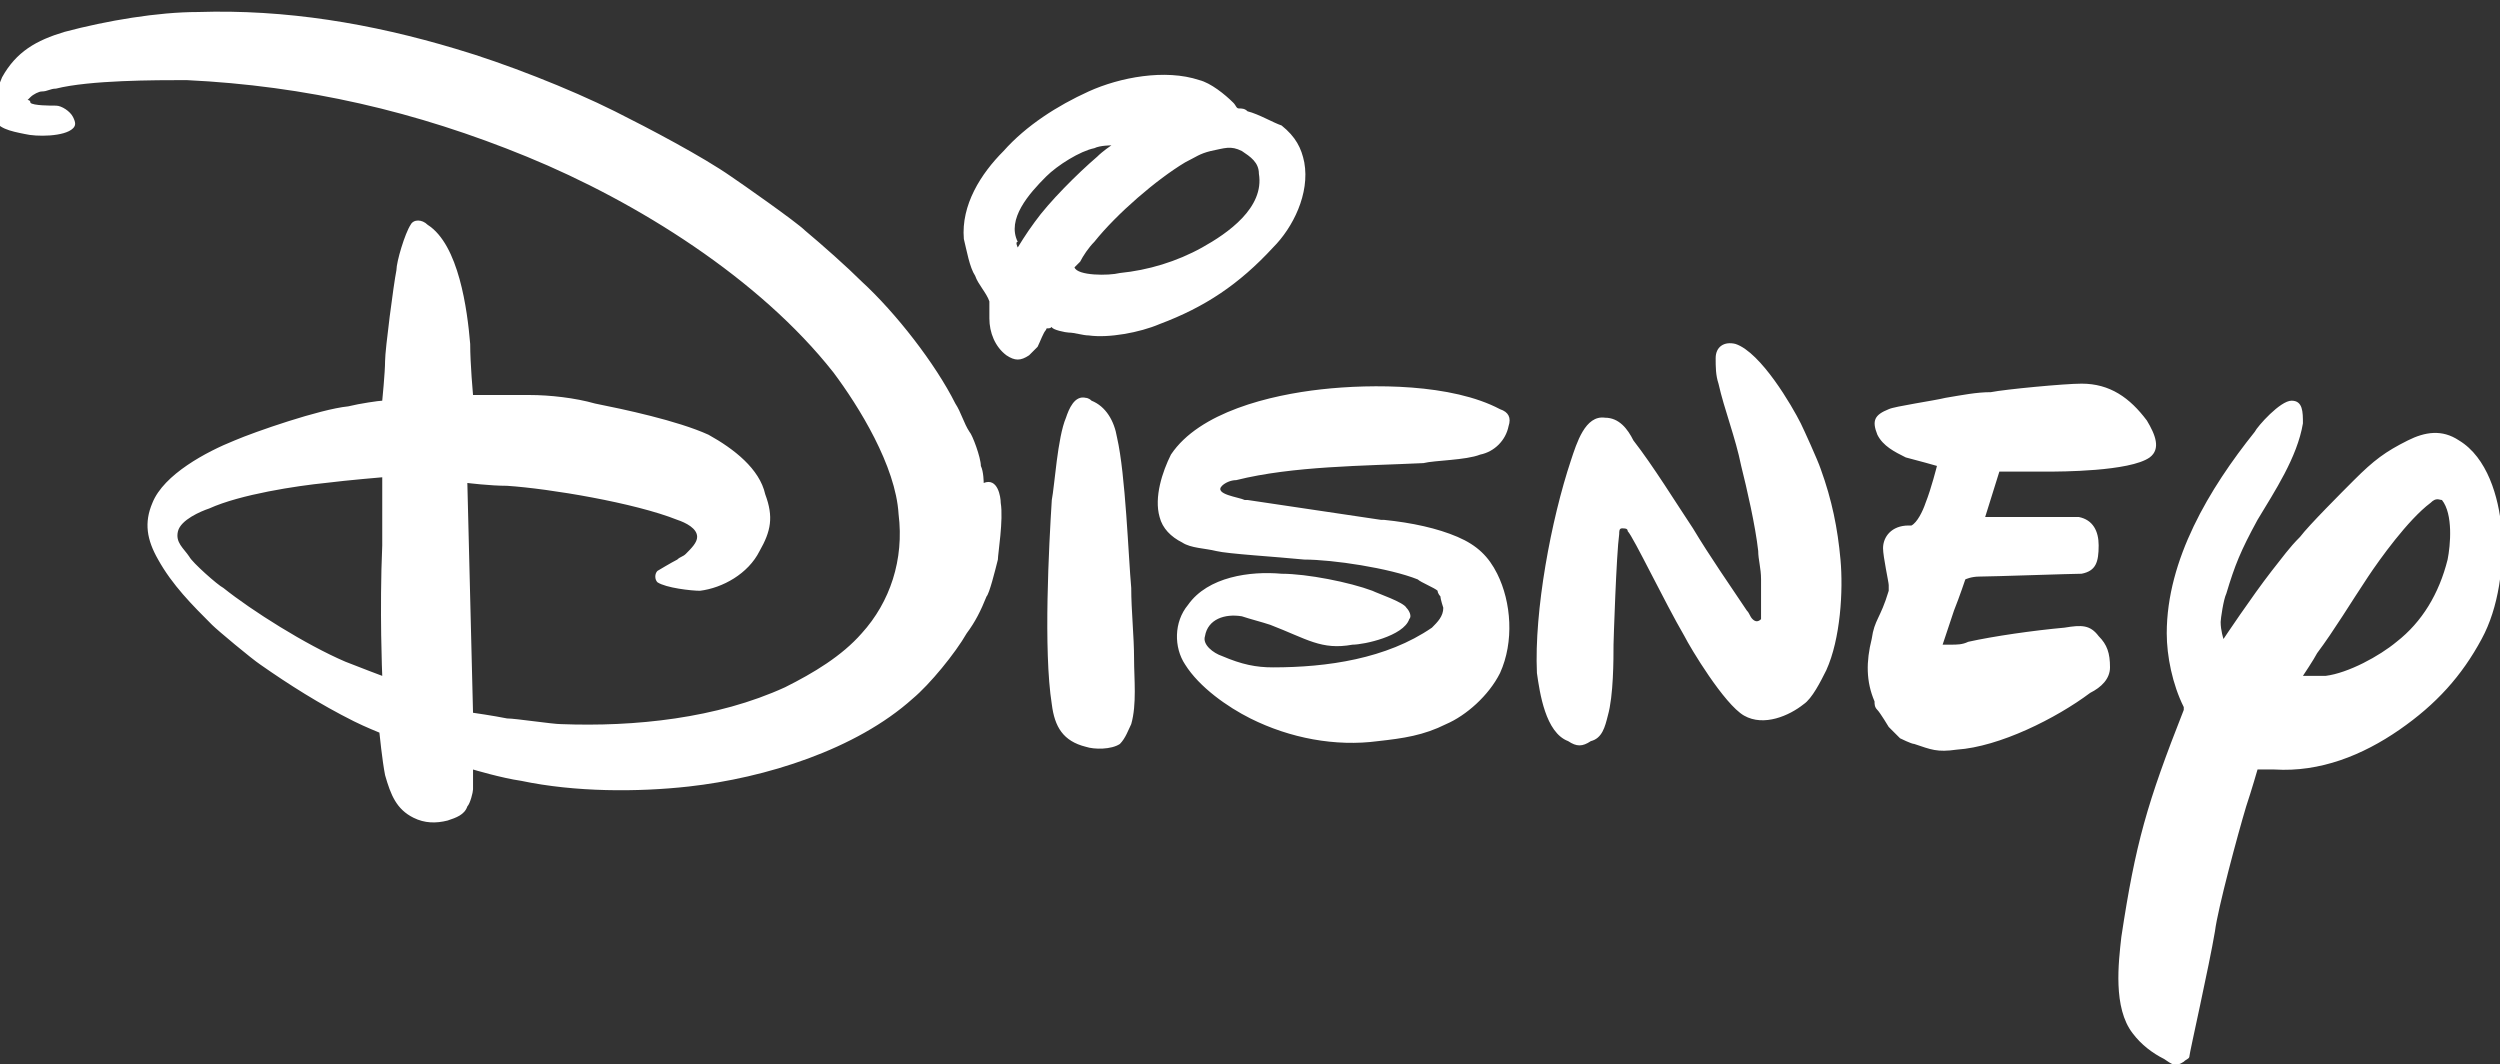 <?xml version="1.0" encoding="utf-8"?>
<!-- Generator: Adobe Illustrator 26.5.0, SVG Export Plug-In . SVG Version: 6.00 Build 0)  -->
<svg version="1.1"
	 id="svg2" xmlns:sodipodi="http://sodipodi.sourceforge.net/DTD/sodipodi-0.dtd" xmlns:rdf="http://www.w3.org/1999/02/22-rdf-syntax-ns#" xmlns:inkscape="http://www.inkscape.org/namespaces/inkscape" xmlns:cc="http://creativecommons.org/ns#" xmlns:dc="http://purl.org/dc/elements/1.1/" xmlns:svg="http://www.w3.org/2000/svg" inkscape:version="0.91 r13725" sodipodi:docname="Disney Logo.svg"
	 xmlns="http://www.w3.org/2000/svg" xmlns:xlink="http://www.w3.org/1999/xlink" x="0px" y="0px" viewBox="0 0 242 103"
	 style="enable-background:new 0 0 242 103;" xml:space="preserve">
<rect x="0" y="0" width="242" height="103" fill="#333333" stroke="none"/>
<style type="text/css">
	.st0{fill:#FFFFFF;}
</style>
<sodipodi:namedview  bordercolor="#666666" borderopacity="1.0" fit-margin-bottom="0" fit-margin-left="0" fit-margin-right="0" fit-margin-top="0" id="base" inkscape:current-layer="layer1" inkscape:cx="244.93574" inkscape:cy="-80.517075" inkscape:document-units="px" inkscape:pageopacity="0.0" inkscape:pageshadow="2" inkscape:window-height="705" inkscape:window-maximized="1" inkscape:window-width="1366" inkscape:window-x="-8" inkscape:window-y="-8" inkscape:zoom="1.1788128" pagecolor="#ffffff" showgrid="false">
	</sodipodi:namedview>
<g id="layer1" transform="translate(-166.426,-139.631)" inkscape:groupmode="layer" inkscape:label="Layer 1">
	<g id="g4483" transform="matrix(2.197,0,0,2.197,-78.065,-473.78)">
		<g id="g3400" transform="matrix(1.25,0,0,-1.25,300.376,295.608)">
			<path id="path3402" inkscape:connector-curvature="0" class="st0" d="M-115.4,4.4c0,0,0.3,0.5,0.6,0.9c0.5,0.7,1.5,1.7,2.2,2.3
				c0.2,0.2,0.5,0.4,0.5,0.4s-0.4,0-0.6-0.1c-0.5-0.1-1.3-0.6-1.7-1c-0.6-0.6-1.4-1.5-1-2.3C-115.5,4.6-115.4,4.4-115.4,4.4
				 M-111.8,3.5c1,0.1,2,0.4,2.9,0.9c0.9,0.5,2.2,1.4,2,2.6c0,0.4-0.3,0.6-0.6,0.8c-0.4,0.2-0.6,0.1-1.1,0c-0.4-0.1-0.5-0.2-0.9-0.4
				c-1-0.6-2.4-1.8-3.2-2.8c-0.2-0.2-0.4-0.5-0.5-0.7c-0.1-0.1-0.2-0.2-0.2-0.2C-113.3,3.4-112.2,3.4-111.8,3.5 M-114.4,1.5
				c-0.1-0.1-0.2-0.4-0.3-0.6c-0.1-0.1-0.2-0.2-0.3-0.3c-0.3-0.2-0.5-0.2-0.8,0c-0.4,0.3-0.6,0.8-0.6,1.3c0,0.2,0,0.4,0,0.6
				c-0.1,0.3-0.4,0.6-0.5,0.9c-0.2,0.3-0.3,0.9-0.4,1.3c-0.1,1.2,0.6,2.3,1.4,3.1c0.8,0.9,1.9,1.6,3,2.1c1.1,0.5,2.7,0.8,3.9,0.4
				c0.4-0.1,0.9-0.5,1.2-0.8c0.1-0.1,0.1-0.2,0.2-0.2c0.1,0,0.2,0,0.3-0.1c0.4-0.1,0.9-0.4,1.2-0.5c0.5-0.4,0.7-0.8,0.8-1.3
				c0.2-1.1-0.4-2.3-1.1-3c-1.2-1.3-2.4-2.1-4-2.7c-0.7-0.3-1.8-0.5-2.5-0.4c-0.2,0-0.5,0.1-0.7,0.1c-0.1,0-0.6,0.1-0.6,0.2
				C-114.3,1.5-114.4,1.6-114.4,1.5 M-113-0.9c0,0,0.1,0,0.2-0.1c0.5-0.2,0.8-0.7,0.9-1.3c0.3-1.3,0.4-4.2,0.5-5.3
				c0-0.8,0.1-1.7,0.1-2.5c0-0.7,0.1-1.6-0.1-2.3c-0.1-0.2-0.2-0.5-0.4-0.7c-0.3-0.2-0.9-0.2-1.2-0.1c-0.8,0.2-1.1,0.7-1.2,1.5
				c-0.3,1.9-0.1,5.6,0,7.2c0.1,0.5,0.2,2.2,0.5,2.9C-113.6-1.3-113.4-0.8-113-0.9 M-137.8-3.7c0,0-1.2-0.1-2-0.2
				c-1-0.1-3-0.4-4.1-0.9c-0.3-0.1-1-0.4-1.1-0.8c-0.1-0.4,0.2-0.6,0.4-0.9c0.1-0.2,1-1,1.2-1.1c1-0.8,2.9-2,4.3-2.6
				c0.5-0.2,1.3-0.5,1.3-0.5s-0.1,2.3,0,4.6C-137.8-4.9-137.8-3.7-137.8-3.7 M-116-4.6c0.1-0.6-0.1-1.8-0.1-2
				c-0.1-0.4-0.3-1.2-0.4-1.3c-0.2-0.5-0.4-0.9-0.7-1.3c-0.4-0.7-1.3-1.8-1.9-2.3c-2-1.8-5.2-2.8-7.9-3.1c-1.8-0.2-4-0.2-5.9,0.2
				c-0.7,0.1-1.7,0.4-1.7,0.4s0-0.4,0-0.7c0-0.1-0.1-0.5-0.2-0.6c-0.1-0.3-0.4-0.4-0.7-0.5c-0.4-0.1-0.8-0.1-1.2,0.1
				c-0.6,0.3-0.8,0.8-1,1.5c-0.1,0.5-0.2,1.5-0.2,1.5s-0.5,0.2-0.9,0.4c-1.2,0.6-2.3,1.3-3.3,2c-0.3,0.2-1.5,1.2-1.7,1.4
				c-0.7,0.7-1.4,1.4-1.9,2.3c-0.4,0.7-0.5,1.3-0.2,2c0.4,1,1.9,1.8,2.9,2.2c0.7,0.3,3,1.1,4,1.2c0.4,0.1,1.1,0.2,1.2,0.2
				c0,0,0,0,0,0c0,0,0.1,1,0.1,1.4c0,0.4,0.3,2.7,0.4,3.2c0,0.3,0.3,1.3,0.5,1.6c0.1,0.2,0.4,0.2,0.6,0c1.1-0.7,1.4-3,1.5-4.2
				c0-0.7,0.1-1.8,0.1-1.8s1.2,0,2,0c0.7,0,1.6-0.1,2.3-0.3c1-0.2,2.9-0.6,4-1.1c0.9-0.5,1.8-1.2,2-2.1c0.3-0.8,0.2-1.3-0.2-2
				c-0.4-0.8-1.3-1.3-2.1-1.4c-0.3,0-1.2,0.1-1.5,0.3c-0.1,0.1-0.1,0.3,0,0.4c0,0,0.5,0.3,0.7,0.4c0.1,0.1,0.2,0.1,0.3,0.2
				c0.2,0.2,0.4,0.4,0.4,0.6c0,0.3-0.4,0.5-0.7,0.6c-1.5,0.6-4.5,1.1-6,1.2c-0.6,0-1.4,0.1-1.4,0.1l0.2-8.1c0,0,0.7-0.1,1.2-0.2
				c0.3,0,1.6-0.2,1.9-0.2c2.6-0.1,5.5,0.2,7.9,1.3c1,0.5,2,1.1,2.7,1.9c1,1.1,1.5,2.6,1.3,4.2c-0.1,1.7-1.4,3.8-2.3,5
				c-2.6,3.3-6.9,6-10.8,7.6c-3.9,1.6-7.8,2.5-12,2.7c-1.1,0-3.4,0-4.6-0.3c-0.2,0-0.3-0.1-0.5-0.1c-0.1,0-0.3-0.1-0.4-0.2
				c0,0-0.1-0.1-0.1-0.1s0.1,0,0.1-0.1c0.1-0.1,0.7-0.1,0.9-0.1c0.2,0,0.5-0.2,0.6-0.4c0.1-0.2,0.1-0.3,0-0.4
				c-0.3-0.3-1.3-0.3-1.7-0.2c-0.5,0.1-1,0.2-1.1,0.6c-0.1,0.5,0.1,0.9,0.3,1.4c0.5,0.9,1.2,1.3,2.2,1.6c1.5,0.4,3.3,0.7,4.7,0.7
				c3.1,0.1,6.1-0.4,9.1-1.3c1.7-0.5,4-1.4,5.6-2.2c1.2-0.6,3.1-1.6,4.1-2.3c0.3-0.2,2.3-1.6,2.6-1.9c0.6-0.5,1.5-1.3,2-1.8
				c1.2-1.1,2.6-2.9,3.3-4.3c0.2-0.3,0.3-0.7,0.5-1c0.1-0.1,0.4-0.9,0.4-1.2c0.1-0.2,0.1-0.6,0.1-0.6C-116.1-3.7-116-4.4-116-4.6
				L-116-4.6z M-102.6-5.2c0.1,0,0.1,0,0.1,0c1-0.1,1.9-0.3,2.6-0.6c0.7-0.3,1.1-0.7,1.4-1.3c0.5-1,0.6-2.4,0.1-3.5
				c-0.4-0.8-1.2-1.5-1.9-1.8c-0.8-0.4-1.5-0.5-2.4-0.6c-1.5-0.2-3.1,0.1-4.5,0.8c-0.8,0.4-1.8,1.1-2.3,1.9
				c-0.4,0.6-0.4,1.5,0.1,2.1c0.7,1,2.2,1.2,3.3,1.1c0.9,0,2.4-0.3,3.2-0.6c0.2-0.1,1.1-0.4,1.2-0.6c0.1-0.1,0.2-0.3,0.1-0.4
				c-0.2-0.6-1.6-0.9-2-0.9c-1.1-0.2-1.6,0.2-2.9,0.7c-0.3,0.1-0.7,0.2-1,0.3c-0.6,0.1-1.2-0.1-1.3-0.7c-0.1-0.3,0.3-0.6,0.6-0.7
				c0.7-0.3,1.2-0.4,1.8-0.4c1.9,0,4,0.3,5.6,1.4c0.2,0.2,0.4,0.4,0.4,0.7c0,0-0.1,0.3-0.1,0.4c0,0,0,0,0,0c0,0-0.1,0.1-0.1,0.2
				c-0.1,0.1-0.6,0.3-0.7,0.4c-1,0.4-3,0.7-4,0.7c-1,0.1-2.7,0.2-3.1,0.3c-0.4,0.1-0.9,0.1-1.2,0.3c-0.4,0.2-0.7,0.5-0.8,0.9
				c-0.2,0.7,0.1,1.6,0.4,2.2c1,1.5,3.5,2.1,5.3,2.3c1.8,0.2,4.6,0.2,6.3-0.7c0.3-0.1,0.4-0.3,0.3-0.6c-0.1-0.5-0.5-0.9-1-1
				c-0.5-0.2-1.6-0.2-2-0.3c-2.1-0.1-4.6-0.1-6.6-0.6c-0.2,0-0.4-0.1-0.5-0.2c-0.3-0.3,0.6-0.4,0.8-0.5c0.1,0,0.1,0,0.1,0
				L-102.6-5.2 M-96-13c-0.8,0.3-1,1.7-1.1,2.4c-0.1,2.2,0.5,5.4,1.2,7.5c0.2,0.6,0.5,1.6,1.2,1.5c0.5,0,0.8-0.4,1-0.8
				c0.7-0.9,1.5-2.2,2.1-3.1c0.6-1,1.3-2,1.9-2.9c0.1-0.1,0.1-0.2,0.2-0.3c0.1-0.1,0.2-0.1,0.3,0c0,0,0,1.2,0,1.4
				c0,0.4-0.1,0.7-0.1,1c-0.1,0.9-0.4,2.2-0.6,3c-0.2,1-0.6,2-0.8,2.9c-0.1,0.3-0.1,0.6-0.1,0.9c0,0.4,0.3,0.6,0.7,0.5
				c0.9-0.3,2-2.2,2.3-2.8c0.1-0.2,0.6-1.3,0.7-1.6c0.4-1.1,0.6-2.1,0.7-3.2c0.1-1.1,0-2.8-0.5-3.9c-0.2-0.4-0.5-1-0.8-1.2
				c-0.5-0.4-1.4-0.8-2.1-0.4c-0.7,0.4-1.9,2.4-2.1,2.8c-0.7,1.2-1.8,3.5-2,3.7c0,0.1-0.1,0.1-0.2,0.1c-0.1,0-0.1-0.1-0.1-0.2
				c-0.1-0.7-0.2-3.8-0.2-3.9c0-0.5,0-1.8-0.2-2.5c-0.1-0.4-0.2-0.8-0.6-0.9C-95.5-13.2-95.7-13.2-96-13 M-84.4-12.8
				c-0.1,0.1-0.2,0.2-0.3,0.3c0,0-0.3,0.5-0.4,0.6c-0.1,0.1-0.1,0.2-0.1,0.3c-0.3,0.7-0.3,1.4-0.1,2.2c0.1,0.7,0.3,0.7,0.6,1.7
				c0,0.1,0,0.1,0,0.2c0,0.1-0.2,1-0.2,1.3c0,0.4,0.3,0.8,0.9,0.8c0.1,0,0.1,0,0.1,0c0.2,0.1,0.4,0.5,0.5,0.8
				c0.2,0.5,0.4,1.3,0.4,1.3s-0.7,0.2-1.1,0.3c-0.4,0.2-0.8,0.4-1,0.8c-0.2,0.5-0.1,0.7,0.4,0.9c0.2,0.1,1.6,0.3,2,0.4
				c0.6,0.1,1.1,0.2,1.6,0.2c0.5,0.1,2.6,0.3,3.2,0.3c1,0,1.7-0.5,2.3-1.3c0.3-0.5,0.5-1,0.1-1.3c-0.7-0.5-3.2-0.5-3.6-0.5
				c-0.7,0-1.7,0-1.7,0l-0.5-1.6c0,0,1.7,0,2.7,0c0.2,0,0.5,0,0.6,0c0.5-0.1,0.7-0.5,0.7-1c0-0.6-0.1-0.9-0.6-1
				c-0.3,0-3.2-0.1-3.6-0.1c-0.3,0-0.5-0.1-0.5-0.1s-0.2-0.6-0.4-1.1c-0.2-0.6-0.4-1.2-0.4-1.2s0.2,0,0.3,0c0.2,0,0.4,0,0.6,0.1
				c0.9,0.2,2.3,0.4,3.4,0.5c0.6,0.1,0.9,0.1,1.2-0.3c0.3-0.3,0.4-0.6,0.4-1.1c0-0.4-0.3-0.7-0.7-0.9c-1.2-0.9-3.2-1.9-4.7-2
				c-0.7-0.1-0.9,0-1.5,0.2c-0.1,0-0.5,0.2-0.5,0.2C-84.1-13.1-84.3-12.9-84.4-12.8L-84.4-12.8z M-65.6-4.6c-0.8-0.6-1.8-2-2.2-2.6
				c-0.6-0.9-1.2-1.9-1.8-2.7c-0.1-0.2-0.5-0.8-0.5-0.8c0,0,0.4,0,0.8,0c0.8,0.1,1.9,0.7,2.5,1.2c0.9,0.7,1.5,1.7,1.8,2.9
				c0.1,0.5,0.2,1.6-0.2,2.1C-65.3-4.5-65.4-4.4-65.6-4.6 M-71.7-14c0,0-0.2-0.7-0.4-1.3c-0.3-1-1-3.6-1.1-4.4
				c-0.2-1.2-0.9-4.3-0.9-4.4c0-0.1-0.1-0.1-0.2-0.2c-0.3-0.2-0.4-0.1-0.7,0.1c-0.4,0.2-0.8,0.5-1.1,0.9c-0.7,0.9-0.5,2.5-0.4,3.4
				c0.5,3.3,0.9,4.7,2.2,8c0,0.1,0,0.1,0,0.1c-0.4,0.8-0.6,1.8-0.6,2.6c0,2.6,1.5,5.1,3.1,7.1c0.1,0.2,0.9,1.1,1.3,1.1
				c0.4,0,0.4-0.4,0.4-0.8c-0.2-1.2-1-2.4-1.6-3.4c-0.6-1.1-0.8-1.6-1.1-2.6c-0.1-0.2-0.2-0.9-0.2-1c0-0.3,0.1-0.6,0.1-0.6
				s1,1.5,1.7,2.4c0.4,0.5,0.6,0.8,1,1.2c0.3,0.4,1.5,1.6,1.9,2c0.7,0.7,1.1,1,1.9,1.4c0.6,0.3,1.2,0.4,1.8,0c1-0.6,1.4-2,1.5-3.1
				c0.1-1.3-0.1-2.8-0.7-3.9c-0.7-1.3-1.6-2.3-2.9-3.2c-1.3-0.9-2.8-1.5-4.4-1.4C-71.4-14-71.7-14-71.7-14"/>
		</g>
	</g>
</g>
</svg>
